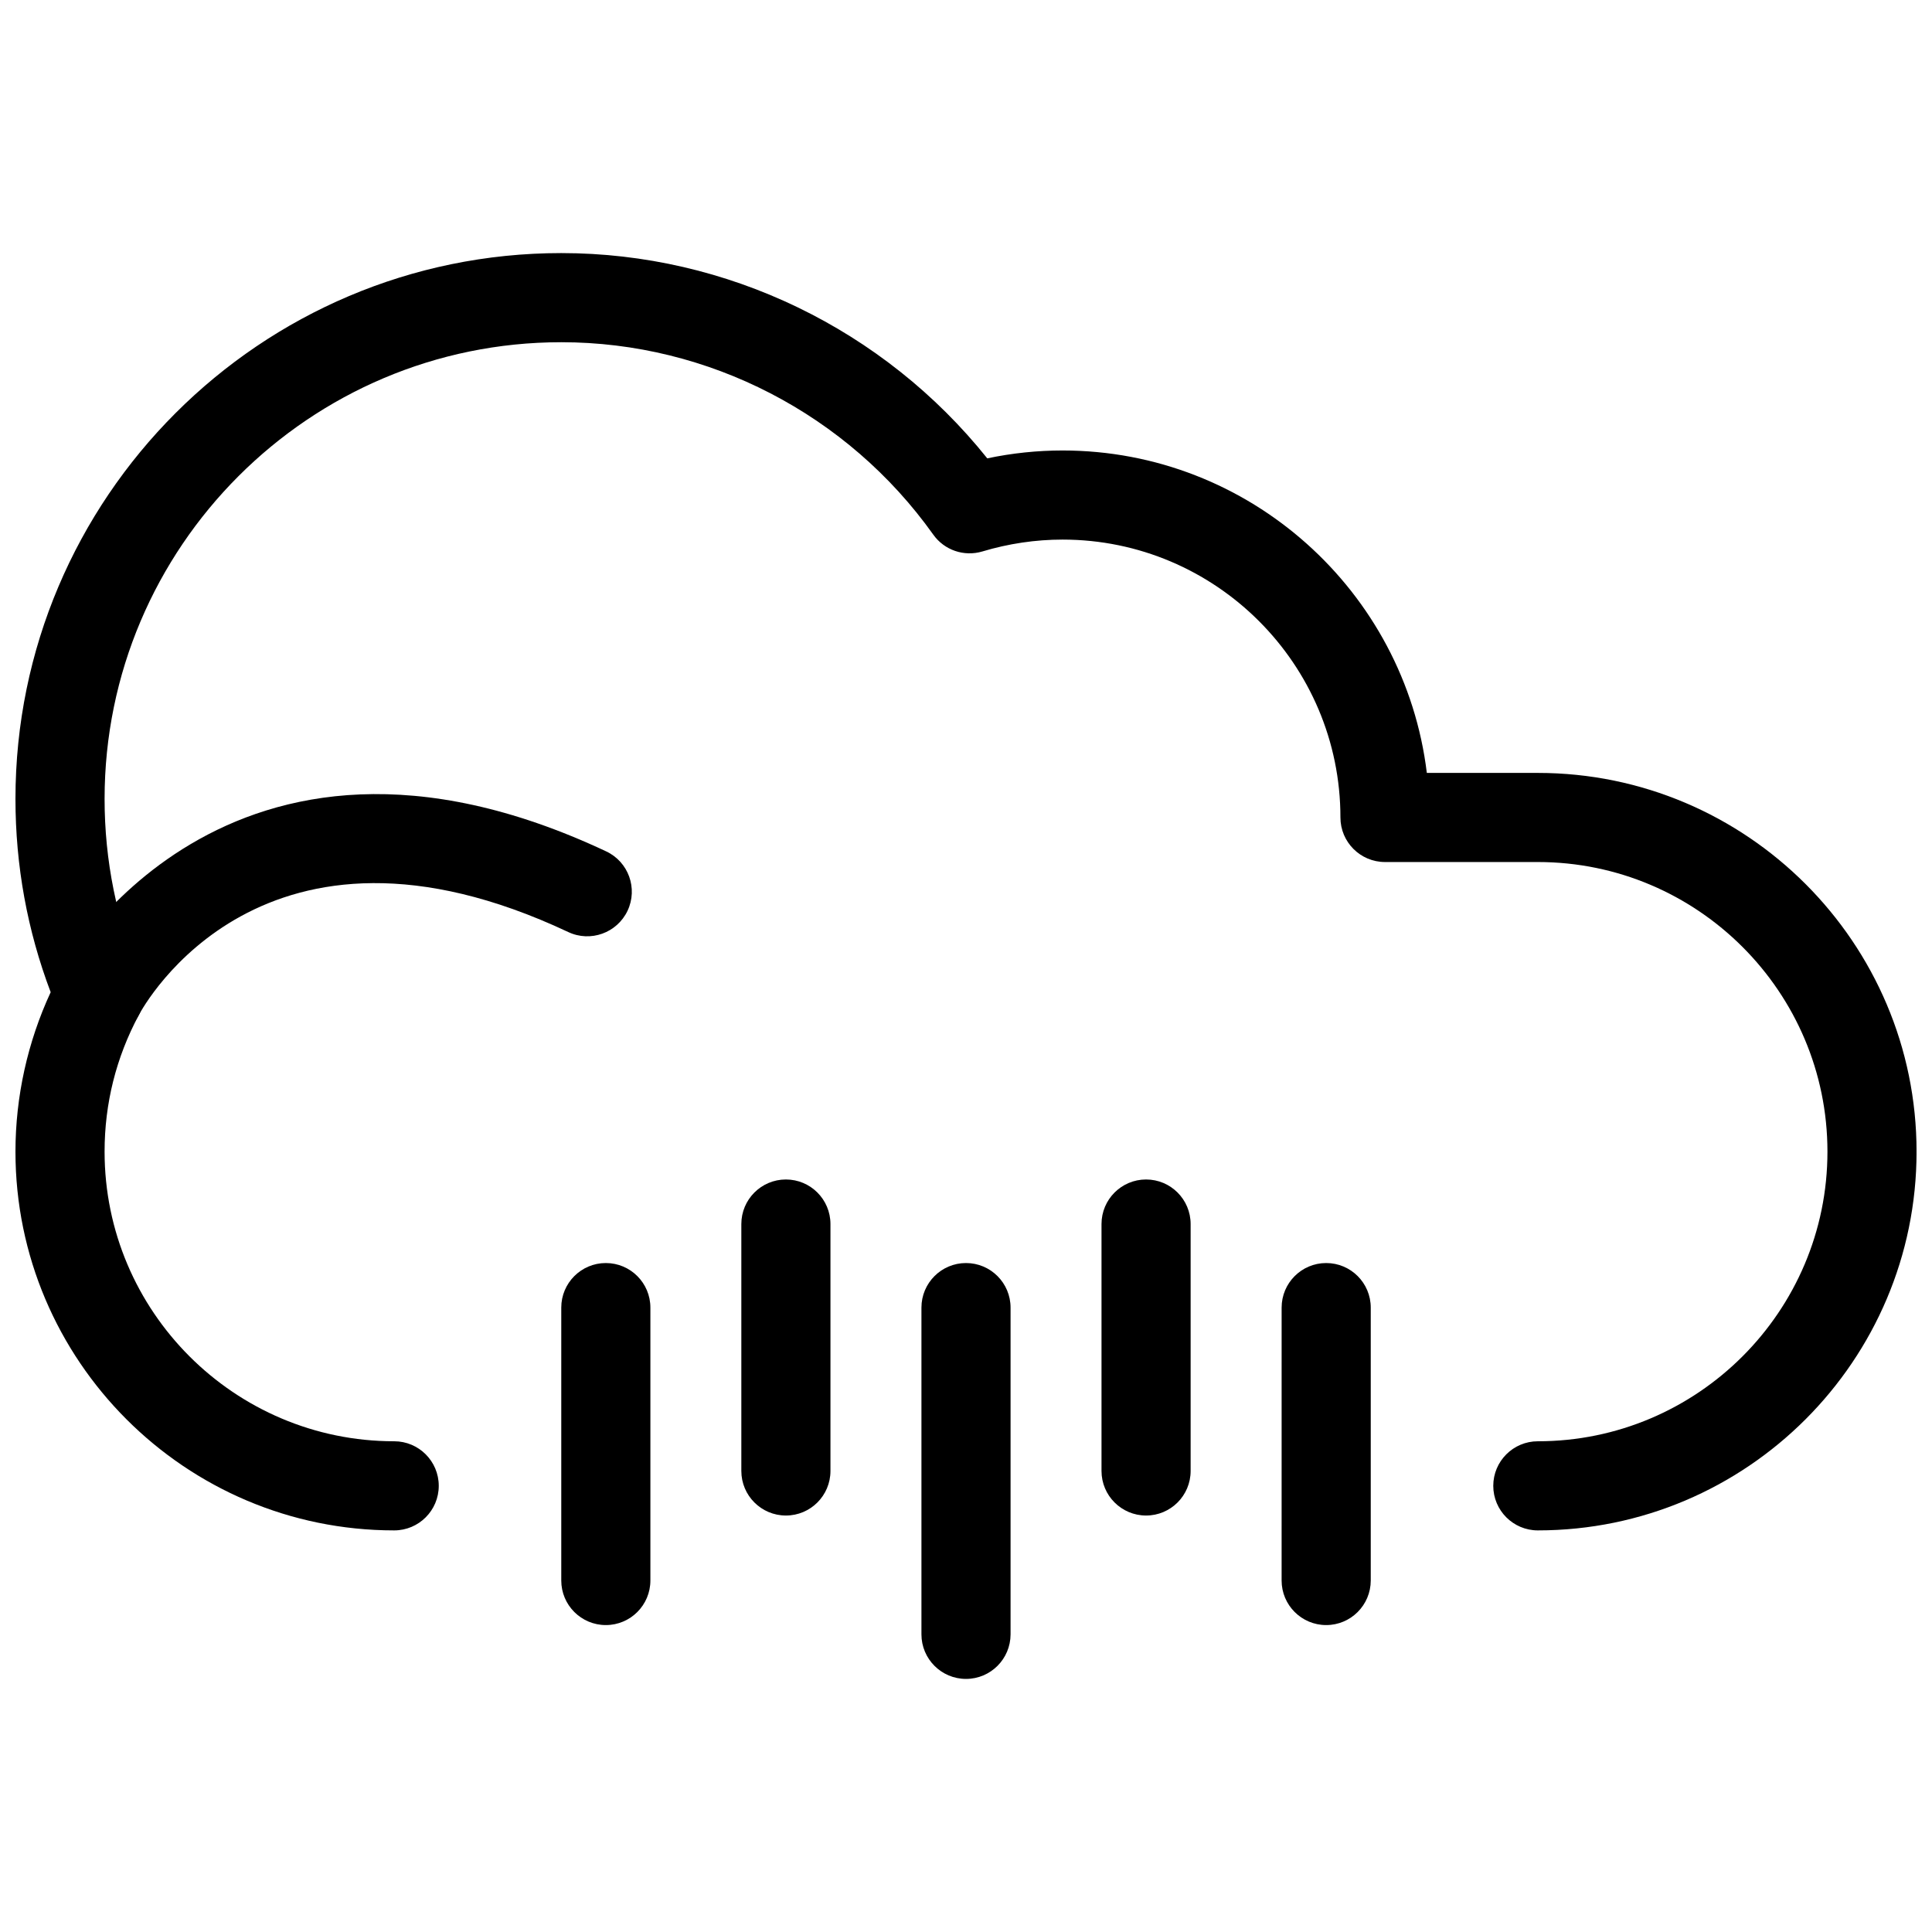 <?xml version="1.0" encoding="UTF-8"?>
<!-- Uploaded to: SVG Repo, www.svgrepo.com, Generator: SVG Repo Mixer Tools -->
<svg width="800px" height="800px" version="1.1" viewBox="144 144 512 512" xmlns="http://www.w3.org/2000/svg">
 <defs>
  <clipPath id="a">
   <path d="m148.09 211h503.81v339h-503.81z"/>
  </clipPath>
 </defs>
 <g clip-path="url(#a)">
  <path d="m551.54 549.57c-6.519 0-11.809-5.289-11.809-11.809 0-6.519 5.289-11.809 11.809-11.809 42.32 0 76.754-34.426 76.754-76.754 0-42.32-34.434-76.754-76.754-76.754h-40.504c-6.519 0-11.809-5.289-11.809-11.809 0-40.605-33.035-73.641-73.641-73.641-7.148 0-14.297 1.062-21.242 3.144-4.875 1.453-10.086-0.34-13.016-4.457-22.73-31.93-59.582-50.992-98.582-50.992-66.734 0-121.03 54.297-121.03 121.03 0 16.344 3.207 32.203 9.523 47.148 1.383 3.281 1.215 7.019-0.469 10.164-6.012 11.246-9.055 23.406-9.055 36.168 0 42.328 34.43 76.75 76.75 76.75 6.519 0 11.809 5.289 11.809 11.809 0 6.519-5.289 11.809-11.809 11.809-55.34 0-100.37-45.02-100.37-100.37 0-14.574 3.215-29.059 9.332-42.258-6.195-16.352-9.332-33.559-9.332-51.223 0-79.758 64.891-144.65 144.65-144.65 43.902 0 85.516 20.195 112.89 54.398 6.582-1.387 13.262-2.086 19.949-2.086 49.629 0 90.699 37.367 96.539 85.445l29.414 0.004c55.344 0 100.37 45.027 100.37 100.37 0 55.348-45.023 100.37-100.37 100.37z"/>
 </g>
 <path d="m170.35 419.28c-1.867 0-3.75-0.445-5.512-1.383-5.766-3.043-7.965-10.188-4.922-15.953 0.438-0.809 43.727-79.812 144.74-32.312 5.902 2.773 8.434 9.809 5.656 15.715-2.789 5.894-9.832 8.434-15.715 5.656-80.871-38.055-112.5 19.512-113.8 21.98-2.117 4.008-6.207 6.297-10.445 6.297z"/>
 <path d="m304.55 574.66c-6.519 0-11.809-5.289-11.809-11.809v-72.324c0-6.519 5.289-11.809 11.809-11.809s11.809 5.289 11.809 11.809v72.324c0 6.519-5.289 11.809-11.809 11.809z"/>
 <path d="m352.27 545.63c-6.519 0-11.809-5.289-11.809-11.809v-65.438c0-6.519 5.289-11.809 11.809-11.809 6.519 0 11.809 5.289 11.809 11.809v65.438c0 6.519-5.289 11.809-11.809 11.809z"/>
 <path d="m400 588.93c-6.519 0-11.809-5.289-11.809-11.809v-86.594c0-6.519 5.289-11.809 11.809-11.809s11.809 5.289 11.809 11.809v86.594c-0.004 6.519-5.293 11.809-11.809 11.809z"/>
 <path d="m447.72 545.63c-6.519 0-11.809-5.289-11.809-11.809v-65.438c0-6.519 5.289-11.809 11.809-11.809 6.519 0 11.809 5.289 11.809 11.809v65.438c0 6.519-5.289 11.809-11.809 11.809z"/>
 <path d="m495.45 574.66c-6.519 0-11.809-5.289-11.809-11.809l0.004-72.324c0-6.519 5.289-11.809 11.809-11.809s11.809 5.289 11.809 11.809v72.324c-0.004 6.519-5.293 11.809-11.812 11.809z"/>
</svg>